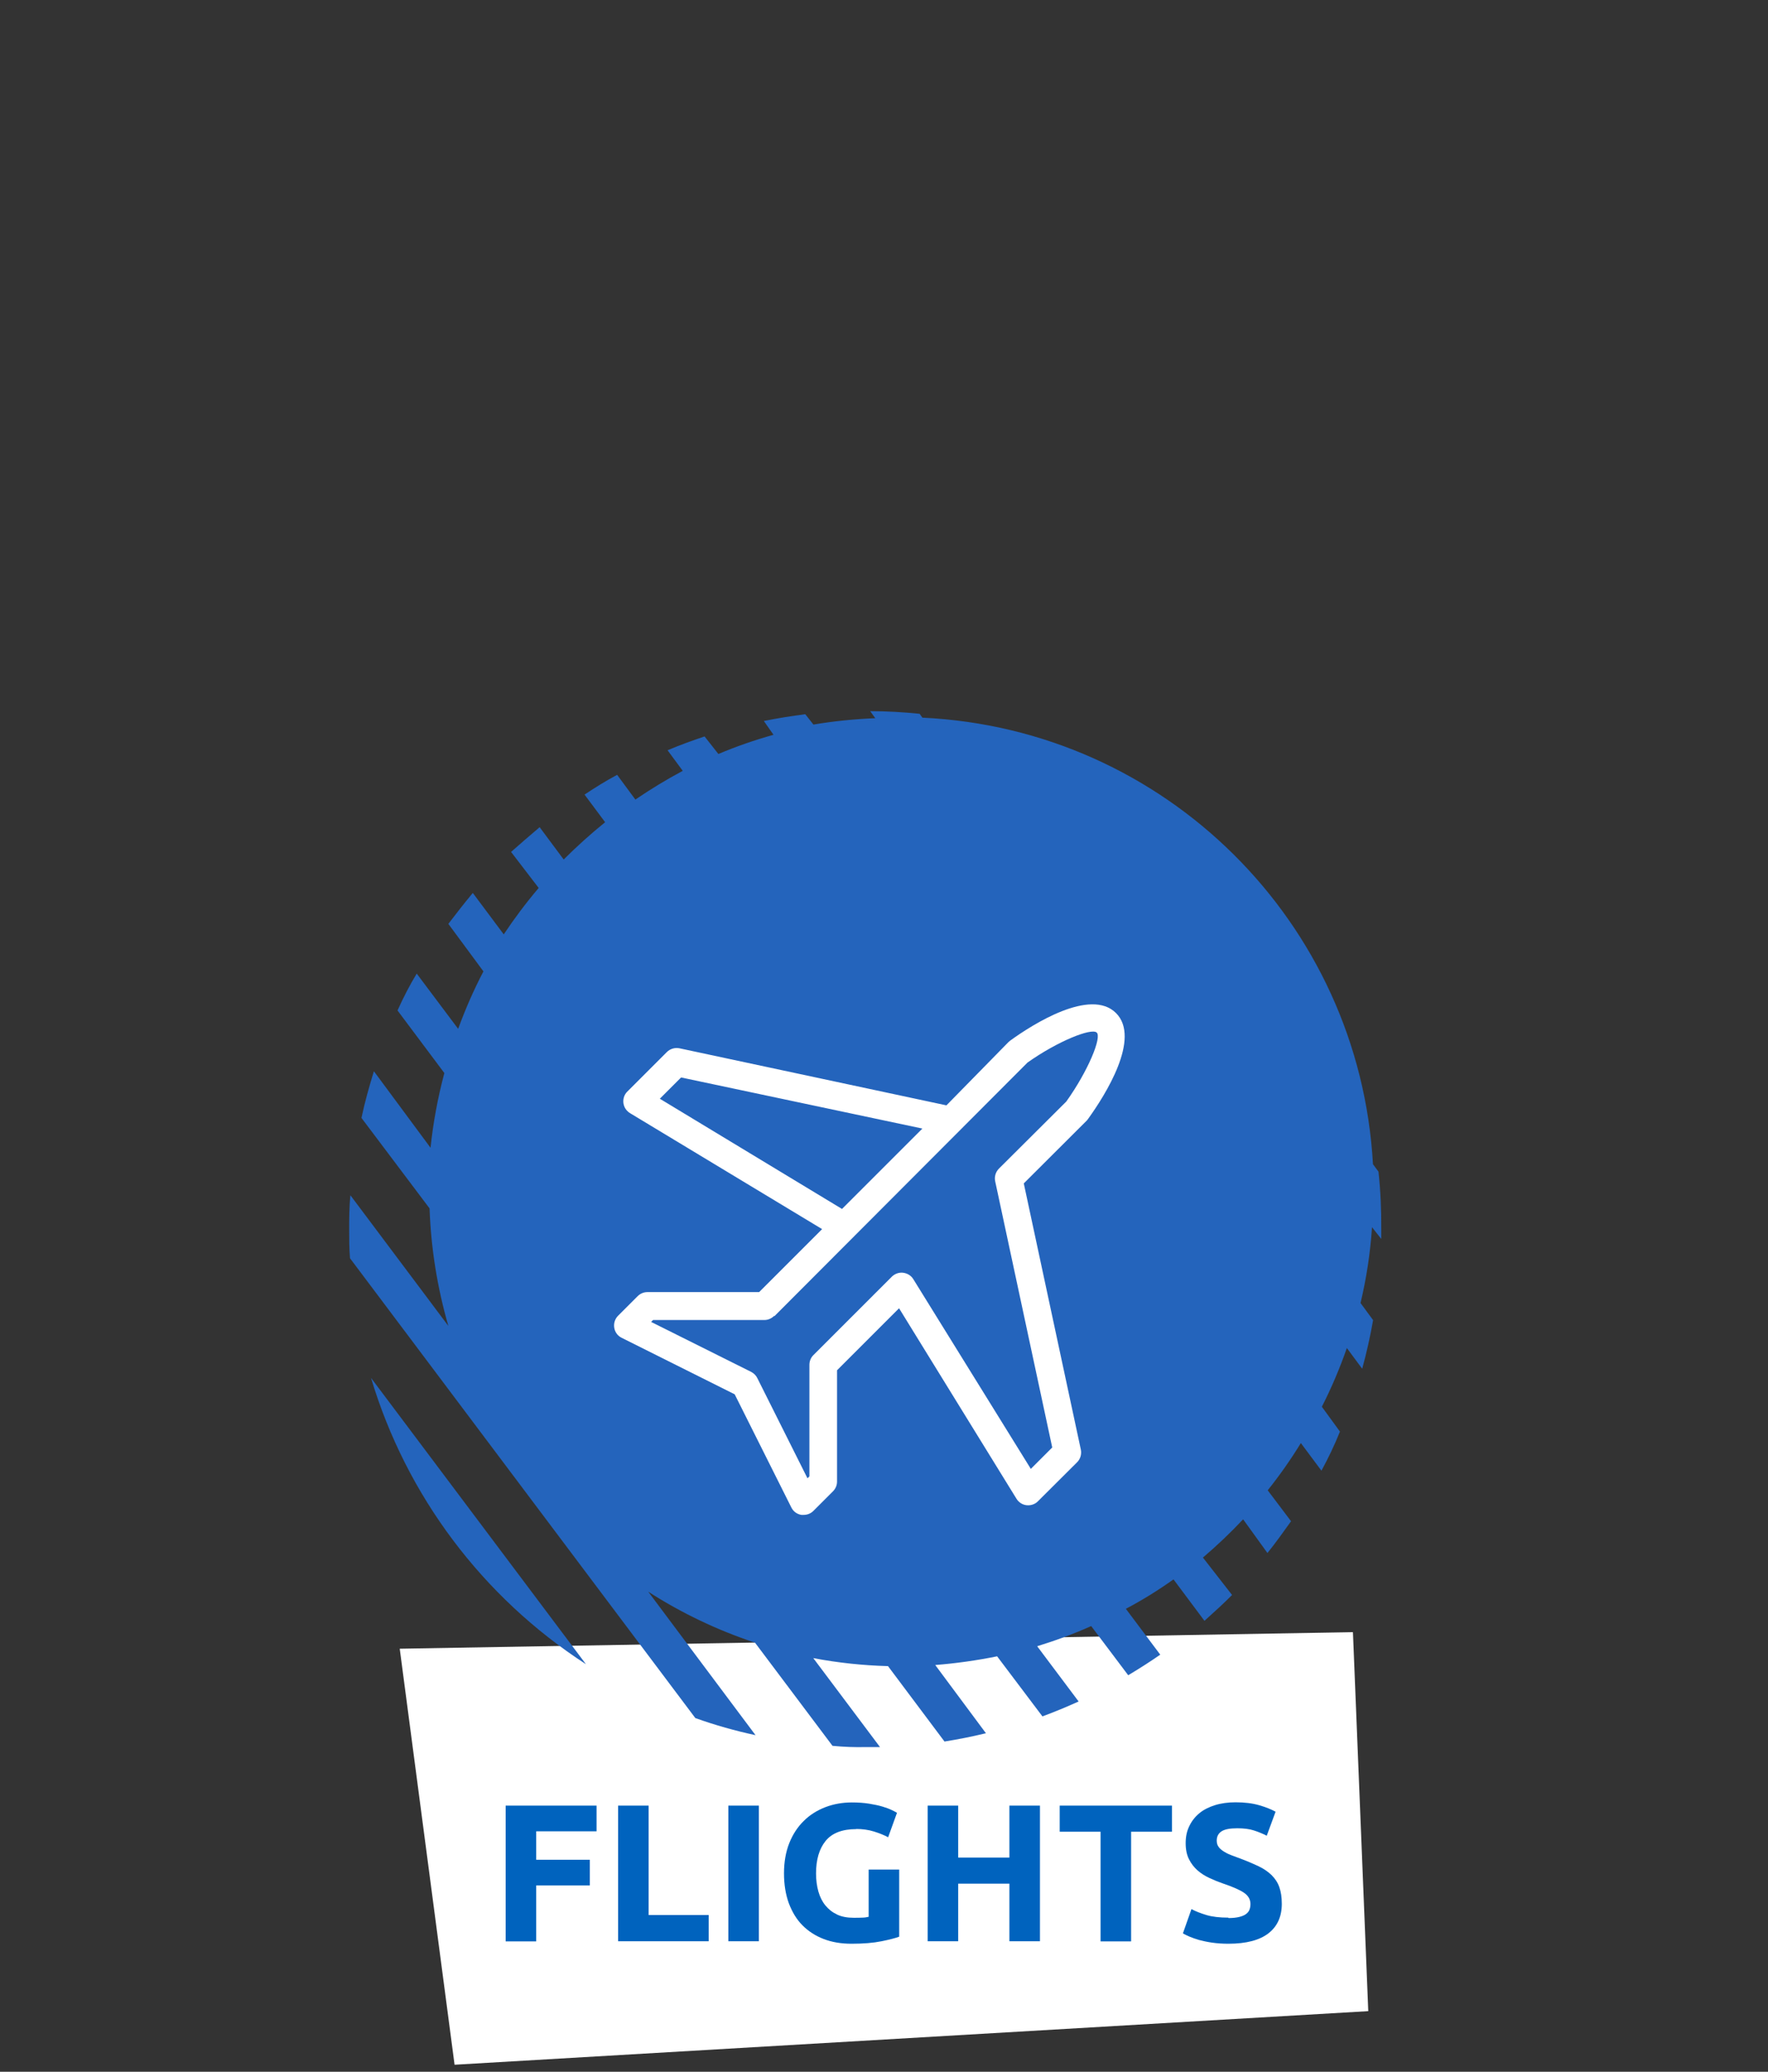 <?xml version="1.0" encoding="UTF-8"?>
<svg id="Layer_5" data-name="Layer 5" xmlns="http://www.w3.org/2000/svg" viewBox="0 0 128 150">
  <rect x="0" y="0" width="128" height="150" fill="#333333" stroke="none"/>
  <defs>
    <style>
      .cls-1 {
        fill: #2464bc;
        fill-rule: evenodd;
      }

      .cls-1, .cls-2, .cls-3 {
        stroke-width: 0px;
      }

      .cls-2 {
        fill: #fff;
      }

      .cls-3 {
        fill: #0063be;
      }
    </style>
  </defs>
  <polygon class="cls-2" points="99.06 145.61 32.91 149.49 28.94 119.37 97.95 118.17 99.06 145.61"/>
  <g id="Layer_1-2" data-name="Layer 1-2">
    <path class="cls-1" d="M100,89v.7l-.67-.85c-.12,1.85-.4,3.69-.83,5.49l.91,1.24c-.21,1.19-.47,2.36-.79,3.52l-1.11-1.5c-.51,1.46-1.11,2.88-1.81,4.25l1.31,1.8c-.39.97-.84,1.91-1.34,2.83l-1.49-2c-.73,1.19-1.53,2.33-2.4,3.42l1.69,2.24c-.54.75-1.11,1.56-1.71,2.3l-1.76-2.44c-.92.98-1.89,1.9-2.91,2.77l2.11,2.71c-.65.65-1.33,1.27-2,1.87l-2.24-3c-1.1.78-2.25,1.5-3.45,2.13l2.49,3.32c-.75.52-1.5,1-2.32,1.49l-2.68-3.56c-1.27.57-2.58,1.05-3.91,1.46l3,4c-.86.39-1.73.75-2.62,1.08l-3.28-4.35c-1.48.3-2.97.51-4.48.63l3.67,4.94c-1,.24-2,.44-3,.6l-4.09-5.46c-1.82-.05-3.62-.24-5.41-.58l4.83,6.44h-1c-.81.02-1.63-.01-2.44-.09l-5.61-7.47c-2.72-.9-5.32-2.14-7.73-3.69l7.77,10.39c-1.48-.32-2.94-.73-4.36-1.24l-25-33.29c-.06-.7-.06-1.4-.06-2.09s0-1.64.09-2.47l7.09,9.46c-.8-2.77-1.26-5.63-1.36-8.51l-4.93-6.55c.24-1.15.55-2.24.9-3.38l4.1,5.54c.19-1.83.53-3.64,1-5.41l-3.39-4.53c.41-.92.87-1.81,1.39-2.67l3,4c.52-1.43,1.13-2.82,1.83-4.16l-2.54-3.44c.56-.74,1.15-1.49,1.77-2.24l2.24,3c.78-1.17,1.62-2.29,2.53-3.36l-2-2.61c.67-.59,1.36-1.19,2.07-1.79l1.74,2.34c.95-.95,1.95-1.85,3-2.7l-1.49-2c.75-.5,1.55-1,2.36-1.43l1.32,1.79c1.1-.75,2.25-1.45,3.43-2.08l-1.1-1.49c.88-.37,1.78-.7,2.68-1l1,1.27c1.3-.55,2.63-1.01,3.99-1.39l-.7-1c1-.2,2-.36,3-.49l.59.75c1.48-.25,2.98-.4,4.48-.46l-.37-.51c1.2,0,2.39.07,3.58.19l.2.28c17.55.82,31.64,14.79,32.62,32.33l.4.54c.15,1.39.21,2.78.2,4.17h0ZM26.86,99.76l15.56,20.73c-7.48-4.85-13-12.19-15.56-20.73Z"/>
  </g>
  <g id="b">
    <path class="cls-2" d="M46.87,93.55c-.27,0-.52.11-.71.3l-1.41,1.41c-.23.23-.33.55-.28.87.05.32.25.59.54.73l8.18,4.09,4.1,8.19c.14.29.41.49.73.54h.16c.27,0,.52-.1.71-.29l1.41-1.41c.19-.19.3-.44.3-.71v-8.06l4.49-4.49,8.5,13.79c.16.26.43.44.74.47.3.03.61-.07.82-.29l2.83-2.82c.24-.24.34-.59.27-.92l-4.13-19.27,4.57-4.56s.07-.08.1-.13c1.22-1.69,3.84-5.83,2-7.65s-6,.8-7.65,2l-.13.11-4.49,4.58-19.32-4.13c-.33-.07-.68.03-.92.27l-2.83,2.83c-.41.37-.43,1.01-.06,1.41.07.08.16.15.25.2l13.88,8.38-4.56,4.56h-8.09,0ZM47.77,79.55l1.54-1.54,17.47,3.7-5.82,5.82s-13.19-7.98-13.19-7.98ZM56.06,95.3l18.33-18.37c2.21-1.56,4.59-2.5,5-2.18s-.62,2.8-2.19,5l-4.88,4.86c-.24.24-.34.59-.27.92l4.13,19.27-1.55,1.55-8.51-13.74c-.16-.26-.43-.42-.73-.46s-.6.07-.82.28l-5.68,5.68c-.19.19-.29.44-.29.71v8.07l-.14.14-3.63-7.25c-.09-.19-.25-.35-.44-.45l-7.25-3.62.14-.14h8.07c.27,0,.52-.12.71-.31v.04h0Z"/>
  </g>
  <g>
    <path class="cls-3" d="M36.61,140.55v-9.82h6.58v1.86h-4.37v2.06h3.88v1.86h-3.88v4.05h-2.21Z"/>
    <path class="cls-3" d="M51.31,138.65v1.9h-6.56v-9.82h2.21v7.92h4.35Z"/>
    <path class="cls-3" d="M52.73,130.73h2.21v9.82h-2.21v-9.82Z"/>
    <path class="cls-3" d="M62,132.43c-1.03,0-1.77.29-2.23.86-.46.57-.69,1.35-.69,2.35,0,.48.06.92.17,1.31.11.39.28.73.51,1.01.23.28.51.5.85.66.34.16.74.23,1.19.23.25,0,.46,0,.63-.01.17,0,.33-.03.46-.06v-3.42h2.21v4.86c-.27.1-.69.21-1.28.33s-1.31.18-2.17.18c-.74,0-1.41-.11-2.01-.34-.6-.23-1.11-.56-1.54-.99s-.75-.97-.99-1.6c-.23-.63-.35-1.36-.35-2.17s.13-1.55.38-2.18c.25-.63.6-1.17,1.05-1.61.44-.44.97-.77,1.57-1,.6-.23,1.24-.34,1.92-.34.46,0,.88.03,1.25.09s.7.13.96.21.49.16.67.25c.17.08.3.15.38.2l-.64,1.77c-.3-.16-.65-.3-1.04-.42-.39-.12-.82-.18-1.28-.18Z"/>
    <path class="cls-3" d="M73.08,130.73h2.21v9.82h-2.21v-4.17h-3.71v4.17h-2.21v-9.82h2.21v3.76h3.71v-3.76Z"/>
    <path class="cls-3" d="M84.85,130.73v1.89h-2.96v7.94h-2.21v-7.94h-2.96v-1.89h8.14Z"/>
    <path class="cls-3" d="M88.95,138.87c.31,0,.57-.03.77-.08s.37-.12.49-.21.21-.2.25-.32c.05-.12.07-.26.07-.41,0-.32-.15-.59-.45-.8s-.82-.44-1.56-.69c-.32-.11-.64-.24-.96-.39s-.61-.33-.86-.55-.46-.49-.62-.81c-.16-.32-.24-.7-.24-1.16s.08-.86.26-1.23c.17-.36.41-.67.72-.93.31-.26.69-.45,1.13-.59.44-.14.95-.21,1.5-.21.66,0,1.23.07,1.71.21.48.14.88.3,1.19.47l-.64,1.74c-.27-.14-.58-.27-.92-.38-.33-.11-.74-.16-1.21-.16-.53,0-.91.07-1.14.22-.23.15-.35.37-.35.67,0,.18.04.33.13.45.08.12.21.23.36.33.16.1.33.19.54.27.2.08.43.16.67.25.51.19.95.38,1.33.56s.69.4.94.64c.25.25.44.53.56.87s.18.73.18,1.21c0,.92-.32,1.63-.96,2.13-.64.5-1.61.76-2.91.76-.43,0-.83-.03-1.18-.08s-.66-.12-.93-.19c-.27-.08-.5-.16-.69-.24-.19-.08-.36-.17-.49-.24l.62-1.76c.29.16.65.3,1.08.43.43.13.96.19,1.58.19Z"/>
  </g>
</svg>